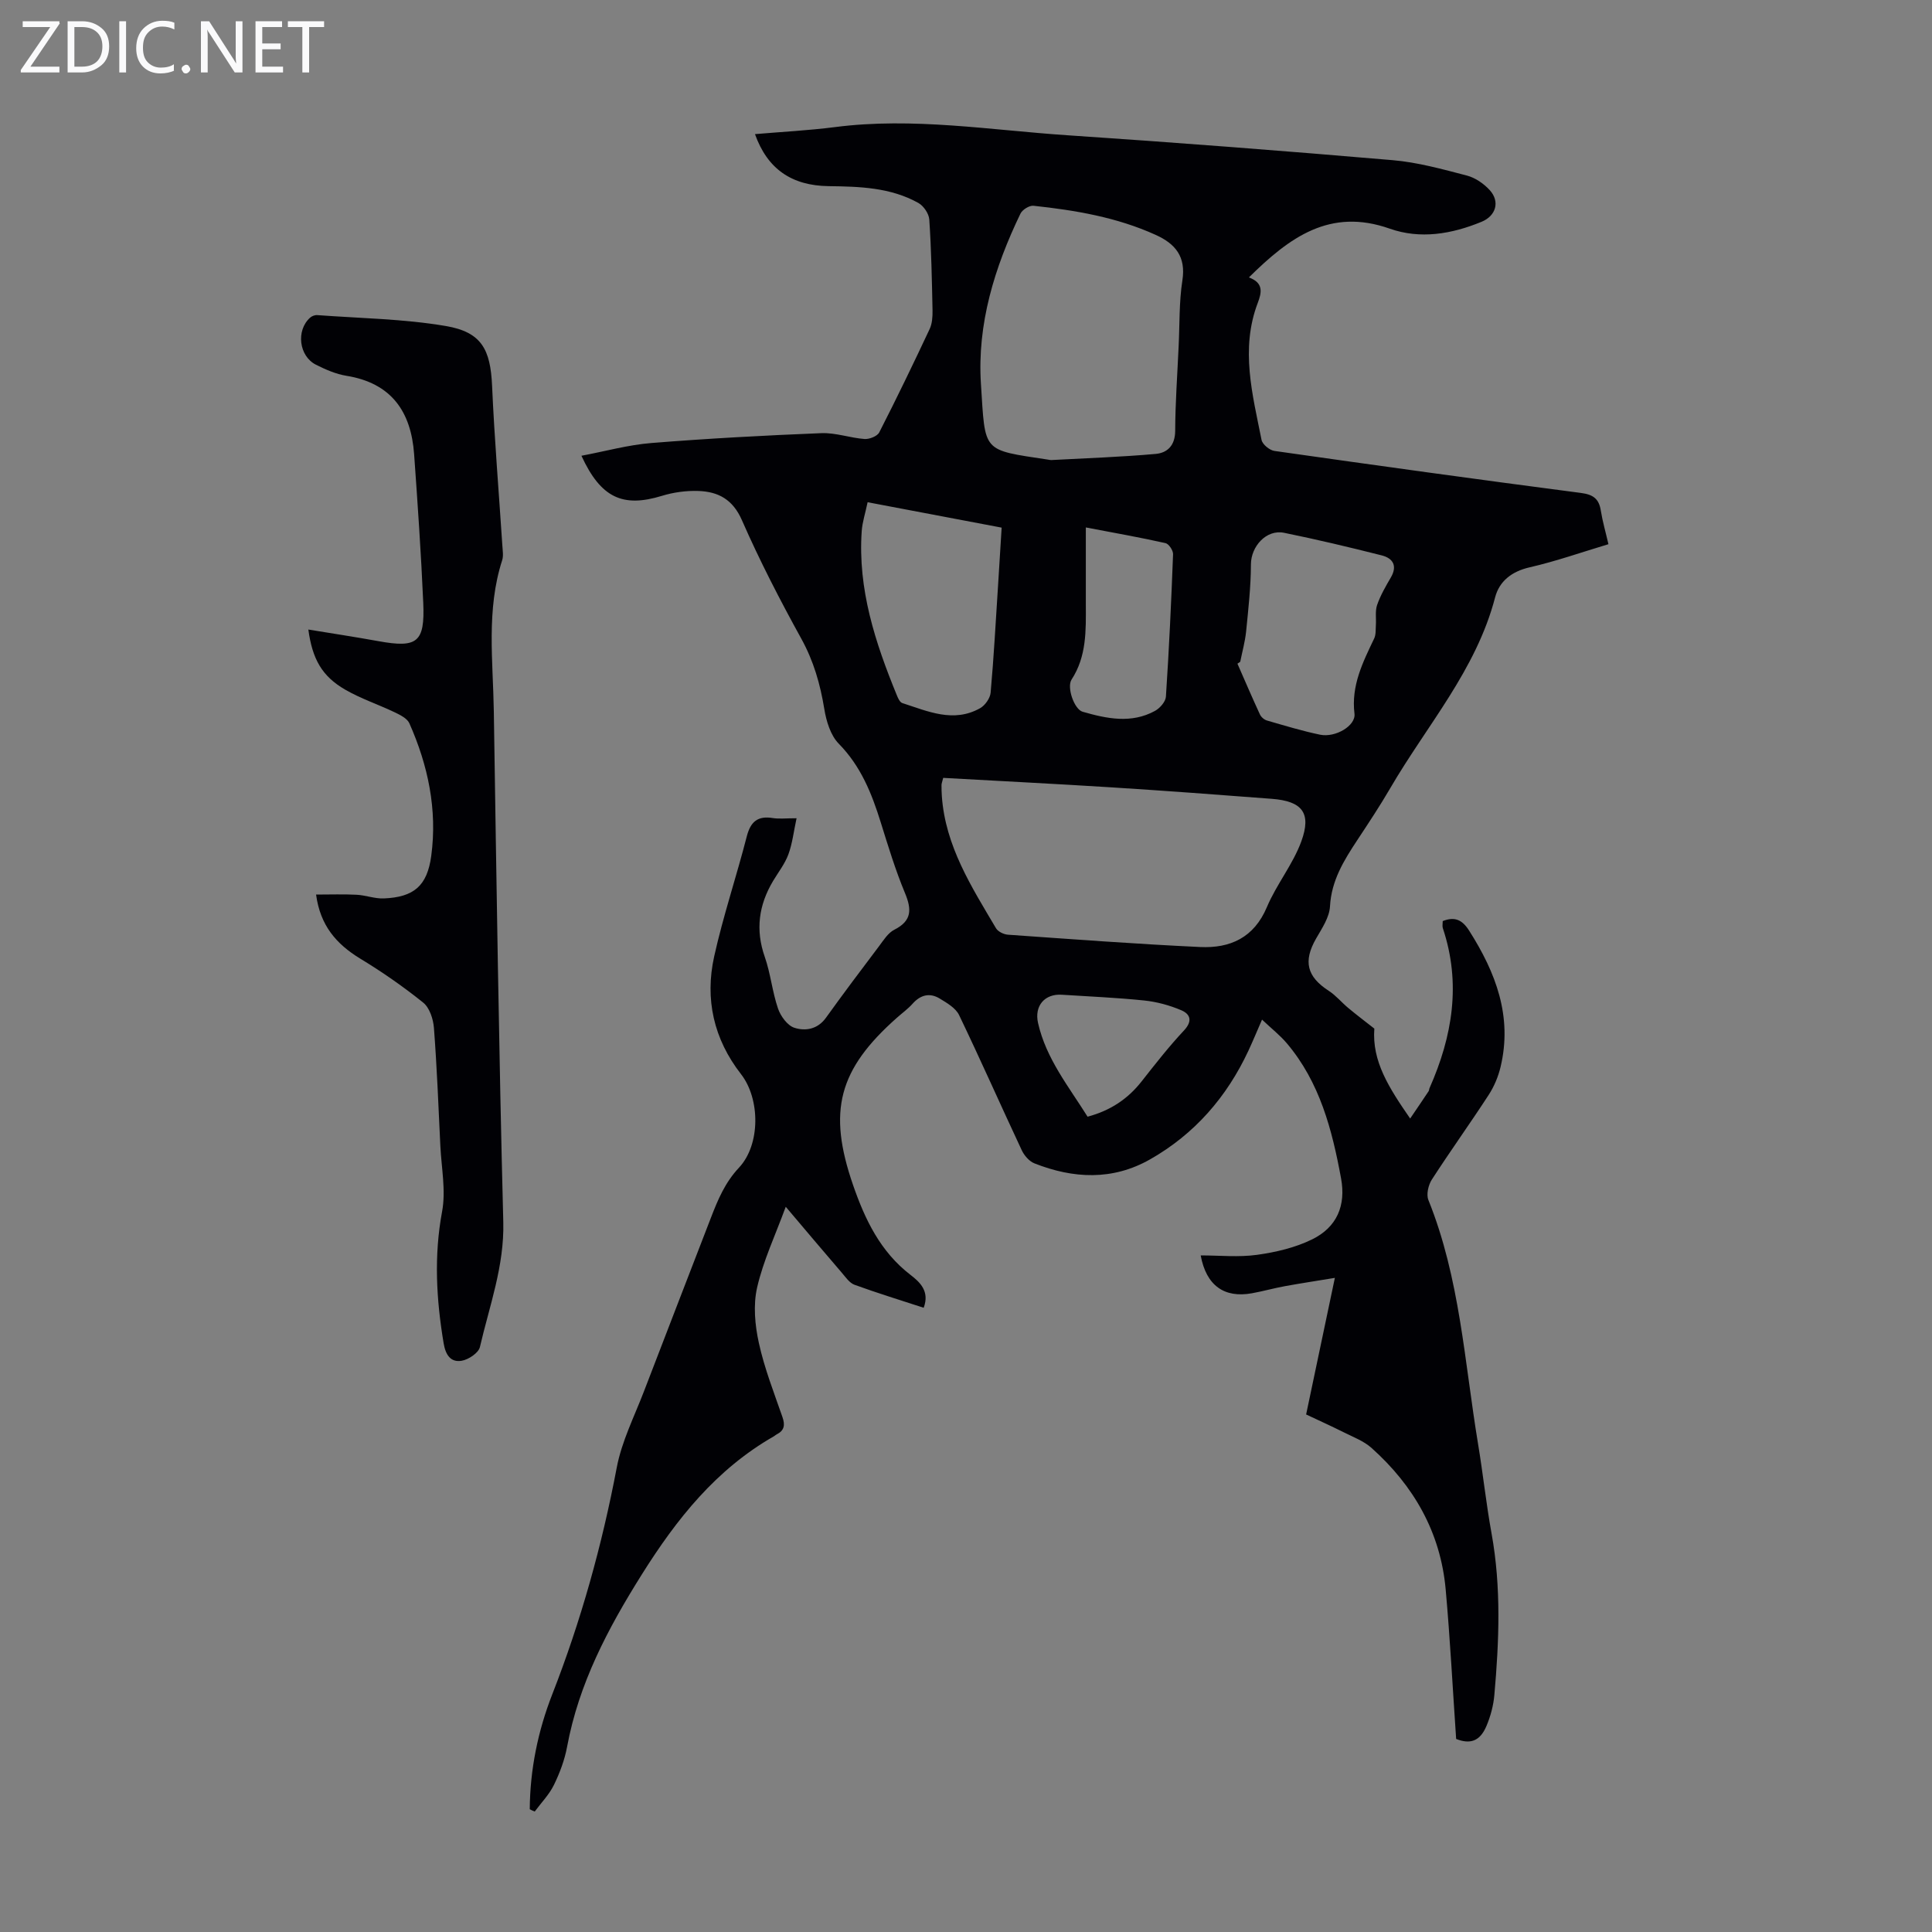 <svg enable-background="new 0 0 400 400" viewBox="0 0 400 400" xmlns="http://www.w3.org/2000/svg"><rect x="0" y="0" width="400" height="400" fill="#808080" stroke="none"/><g fill="#fafafb"><path d="m12.4 4.8-6.1 9h6v1.2h-8v-.5l6.1-8.9h-5.7v-1.2h7.6v.4z"/><path d="m14 15v-10.6h3c1.6 0 2.9.5 4 1.4s1.6 2.2 1.6 3.8-.5 3-1.6 3.9-2.4 1.5-4 1.5zm1.4-9.4v8.2h1.6c1.3 0 2.4-.4 3.1-1.1s1.1-1.8 1.1-3.1-.4-2.3-1.2-3-1.8-1-3.1-1z"/><path d="m26.1 4.4v10.6h-1.4v-10.6z"/><path d="m36.1 14.6c-.8.4-1.8.6-2.9.6-1.5 0-2.7-.5-3.6-1.4s-1.4-2.2-1.4-3.8c0-1.7.5-3.1 1.5-4.1s2.3-1.6 3.9-1.6c1 0 1.8.1 2.5.4v1.4c-.8-.4-1.6-.6-2.5-.6-1.2 0-2.1.4-2.9 1.2s-1.1 1.8-1.1 3.2c0 1.3.3 2.3 1 3s1.6 1.1 2.7 1.1c1 0 2-.2 2.7-.7v1.3z"/><path d="m37.6 14.3c0-.2.1-.5.3-.6s.4-.3.6-.3c.3 0 .5.1.6.3s.3.4.3.6-.1.4-.3.6-.4.3-.6.3c-.3 0-.5-.1-.6-.3s-.3-.4-.3-.6z"/><path d="m50.2 15h-1.6l-5.3-8.2c-.2-.2-.3-.5-.4-.7 0 .2.1.7.1 1.5v7.4h-1.4v-10.6h1.7l5.2 8.1c.2.4.4.6.4.7 0-.3-.1-.8-.1-1.5v-7.3h1.4z"/><path d="m58.6 15h-5.7v-10.6h5.5v1.2h-4.1v3.4h3.8v1.2h-3.8v3.6h4.3z"/><path d="m67.1 5.6h-3.1v9.4h-1.4v-9.4h-3v-1.2h7.5z"/></g><path d="m109.68 374.58c.06-8.21 1.68-16.16 4.66-23.79 5.96-15.25 10.31-30.9 13.36-46.99 1.03-5.41 3.63-10.53 5.63-15.75 4.59-12 9.26-23.97 13.87-35.96 1.44-3.73 2.91-7.26 5.8-10.34 4.47-4.77 4.4-14.25.42-19.36-5.67-7.28-7.51-15.54-5.56-24.36 1.86-8.38 4.62-16.56 6.76-24.89.79-3.05 2.28-4.27 5.38-3.77 1.3.21 2.67.04 4.92.04-.59 2.71-.86 5.2-1.69 7.47-.72 1.96-2.08 3.69-3.17 5.51-2.97 4.98-3.69 10.12-1.72 15.73 1.21 3.46 1.55 7.22 2.74 10.69.54 1.58 1.95 3.52 3.39 3.98 2.28.73 4.81.33 6.54-2.08 3.59-5 7.29-9.92 11-14.83.93-1.24 1.86-2.74 3.15-3.39 3.65-1.85 3.62-4.2 2.2-7.61-1.97-4.73-3.47-9.67-5-14.58-1.87-6.01-4.12-11.66-8.7-16.32-1.71-1.74-2.59-4.68-3-7.21-.84-5.12-2.2-9.9-4.75-14.52-4.42-8.01-8.63-16.17-12.3-24.54-1.89-4.32-4.9-5.91-9-6.06-2.51-.09-5.16.27-7.57 1.01-8.07 2.47-12.63.46-16.66-8.3 4.96-.93 9.7-2.26 14.51-2.64 11.7-.94 23.43-1.57 35.16-2.04 2.96-.12 5.95.99 8.94 1.21 1.01.07 2.64-.57 3.05-1.37 3.61-7.06 7.06-14.21 10.43-21.39.54-1.14.62-2.59.6-3.89-.13-6.26-.25-12.53-.67-18.78-.08-1.22-1.17-2.83-2.26-3.44-5.76-3.22-12.17-3.4-18.57-3.48-7.66-.1-12.68-3.54-15.26-10.77 5.6-.48 11.12-.76 16.59-1.46 16.16-2.08 32.15.63 48.18 1.7 22.43 1.5 44.85 3.23 67.24 5.15 5.19.44 10.32 1.87 15.39 3.19 1.73.45 3.48 1.66 4.71 3 2.19 2.39 1.3 5.35-1.68 6.57-6.18 2.55-12.69 3.65-19.01 1.42-12.39-4.37-20.75 1.79-29.16 10.1 3.11 1.13 2.63 3.18 1.84 5.26-3.64 9.56-1.09 18.98.78 28.38.18.92 1.65 2.13 2.66 2.28 21.15 3.01 42.3 5.94 63.48 8.7 2.59.34 3.73 1.25 4.11 3.7.35 2.2.98 4.35 1.57 6.91-5.48 1.64-10.83 3.53-16.32 4.79-3.73.85-6.28 2.89-7.15 6.24-3.92 15.02-14.15 26.51-21.7 39.48-2.14 3.67-4.49 7.22-6.83 10.76-2.78 4.21-5.36 8.37-5.65 13.72-.12 2.28-1.68 4.57-2.89 6.68-2.68 4.69-1.91 7.86 2.65 10.81 1.48.96 2.64 2.39 4.01 3.53 1.76 1.47 3.59 2.85 5.41 4.28-.51 6.78 3.02 12.25 7.42 18.62 1.6-2.36 2.72-4 3.82-5.66.12-.18.1-.44.19-.64 4.75-10.72 6.58-21.68 2.75-33.12-.13-.4-.02-.88-.02-1.46 2.45-.97 4.02-.31 5.47 1.98 5.52 8.68 9.01 17.78 6.5 28.24-.48 2.01-1.33 4.03-2.45 5.76-3.84 5.91-7.96 11.63-11.78 17.55-.72 1.12-1.17 3.07-.71 4.21 6.54 16.2 7.47 33.53 10.28 50.47 1.03 6.18 1.68 12.42 2.8 18.57 2.02 11.13 1.57 22.29.58 33.45-.19 2.19-.79 4.43-1.65 6.45-1.35 3.18-3.41 3.78-6.26 2.65-.72-10.49-1.25-20.75-2.17-30.98-1.07-11.81-6.61-21.46-15.36-29.28-1.62-1.44-3.82-2.26-5.81-3.26-2.49-1.25-5.03-2.39-7.72-3.66 1.95-9.27 3.87-18.41 5.95-28.28-3.8.63-7.06 1.12-10.3 1.71-2.31.42-4.57 1.06-6.88 1.48-5.74 1.03-9.45-1.61-10.6-7.84 3.94 0 7.86.41 11.66-.12 3.89-.54 7.91-1.48 11.41-3.2 5.14-2.52 7.03-7.01 5.99-12.64-1.85-10.06-4.4-19.89-11.22-27.95-1.39-1.65-3.12-3-5.14-4.91-1.14 2.62-1.94 4.55-2.82 6.44-4.48 9.59-11.14 17.26-20.37 22.5-7.77 4.41-15.88 4-23.94.82-1.08-.43-2.12-1.64-2.63-2.74-4.36-9.3-8.51-18.7-12.96-27.96-.7-1.46-2.51-2.51-4.01-3.42-2.05-1.25-3.97-.78-5.61 1.06-.96 1.08-2.16 1.94-3.25 2.91-12.1 10.72-14.38 19.31-9.09 34.62 2.47 7.15 5.66 13.83 11.91 18.63 1.96 1.51 3.99 3.39 2.72 6.8-4.85-1.59-9.63-3.05-14.32-4.76-1.04-.38-1.84-1.57-2.63-2.49-3.78-4.39-7.51-8.82-11.61-13.66-2.16 5.9-4.66 11.17-5.93 16.73-.83 3.63-.45 7.79.37 11.49 1.14 5.21 3.12 10.25 4.88 15.32.58 1.68.38 2.79-1.21 3.59-.2.1-.36.27-.55.38-11.97 6.85-20.11 17.06-27.38 28.65-7.04 11.22-13.02 22.55-15.45 35.64-.5 2.71-1.51 5.4-2.72 7.89-.98 2.01-2.63 3.69-3.98 5.52-.35-.12-.69-.3-1.03-.48zm85.6-213.53c-.2.82-.34 1.14-.35 1.46-.01.78.02 1.56.07 2.34.73 10.34 6.15 18.77 11.21 27.33.42.71 1.61 1.28 2.48 1.34 13.26.93 26.52 1.93 39.79 2.55 6.19.29 11.14-1.91 13.82-8.27 1.98-4.7 5.38-8.83 7.12-13.59 2.16-5.91.18-8.33-6.08-8.82-11.04-.85-22.07-1.67-33.12-2.37-11.57-.73-23.17-1.31-34.94-1.97zm48.74-89.28c.23-4.58.08-9.22.78-13.72.77-4.94-1.48-7.59-5.53-9.42-8.04-3.65-16.62-5.1-25.3-6.03-.86-.09-2.31.82-2.7 1.64-5.36 11.12-8.98 22.84-8.18 35.22.93 14.34.09 13.6 13.89 15.7.22.03.44.1.66.09 7.21-.39 14.44-.63 21.63-1.27 2.43-.22 4.03-1.76 4.04-4.78.02-5.81.45-11.62.71-17.43zm-64.39 32.21c-.48 2.3-1.09 4.12-1.22 5.97-.84 12.03 2.81 23.12 7.28 34.02.24.6.62 1.43 1.12 1.59 5.28 1.7 10.58 4.16 16.1 1.07 1.04-.58 2.09-2.07 2.19-3.23.66-7.34 1.05-14.7 1.53-22.06.26-3.98.49-7.96.75-12.1-9.3-1.76-18.25-3.46-27.75-5.26zm77.15 33.03c-.19.13-.39.26-.58.4 1.54 3.51 3.05 7.04 4.66 10.52.25.54.89 1.09 1.47 1.25 3.64 1.05 7.27 2.16 10.97 2.93 3.19.66 7.43-1.86 7.13-4.34-.71-5.82 1.72-10.64 4.08-15.58.38-.8.29-1.84.35-2.78.09-1.4-.18-2.9.26-4.17.69-1.98 1.77-3.85 2.84-5.68 1.42-2.44.4-3.99-1.88-4.57-6.71-1.7-13.45-3.3-20.23-4.68-3.69-.75-6.85 2.84-6.86 6.54-.01 4.65-.54 9.3-1 13.94-.22 2.09-.8 4.15-1.21 6.22zm-31.97-27.81c0 5.73-.01 10.85 0 15.98.02 5.36.18 10.71-2.96 15.53-1.02 1.58.55 6.15 2.3 6.65 4.97 1.43 10.08 2.51 14.98-.18 1.01-.55 2.19-1.89 2.26-2.94.65-9.82 1.11-19.66 1.48-29.5.03-.77-.88-2.14-1.56-2.29-5.1-1.15-10.27-2.06-16.5-3.25zm.36 122c4.72-1.26 8.32-3.66 11.19-7.31 2.82-3.59 5.65-7.21 8.77-10.54 1.82-1.95 1.32-3.39-.56-4.19-2.42-1.03-5.07-1.75-7.68-2.02-5.66-.59-11.35-.82-17.03-1.19-3.58-.24-5.75 2.31-4.94 5.87 1.67 7.39 6.36 13.15 10.25 19.38z" fill="#010105"/><path d="m65.44 185.21c2.98 0 5.7-.1 8.41.04 1.88.1 3.76.84 5.62.76 6.2-.26 8.99-2.58 9.82-8.85 1.27-9.54-.66-18.69-4.54-27.42-.45-1-1.88-1.71-3-2.25-3.41-1.63-7.06-2.84-10.31-4.72-4.79-2.78-6.77-6.32-7.6-12.43 4.93.81 9.75 1.54 14.54 2.41 8 1.45 9.61.26 9.25-7.94-.45-10.26-1.16-20.51-1.89-30.76-.63-8.85-4.72-14.75-14.04-16.25-2.16-.35-4.29-1.29-6.27-2.28-3.55-1.78-4.17-7.11-1.23-9.75.37-.33.99-.57 1.48-.53 8.89.66 17.88.77 26.63 2.26 7.42 1.26 9.23 4.88 9.57 12.36.49 11.05 1.41 22.09 2.13 33.14.06 1 .25 2.08-.04 2.99-3.32 10.29-1.89 20.84-1.73 31.3.55 35.24 1.05 70.48 1.96 105.71.23 9.1-2.86 17.34-4.84 25.89-.28 1.21-2.35 2.6-3.77 2.84-2.3.39-3.34-1.23-3.74-3.62-1.52-9.09-2.03-18.08-.32-27.27.81-4.36-.14-9.05-.36-13.59-.39-8.15-.71-16.31-1.33-24.44-.14-1.82-.9-4.16-2.21-5.22-4.15-3.34-8.56-6.4-13.12-9.16-4.87-2.99-8.2-6.78-9.07-13.22z" fill="#010105"/></svg>